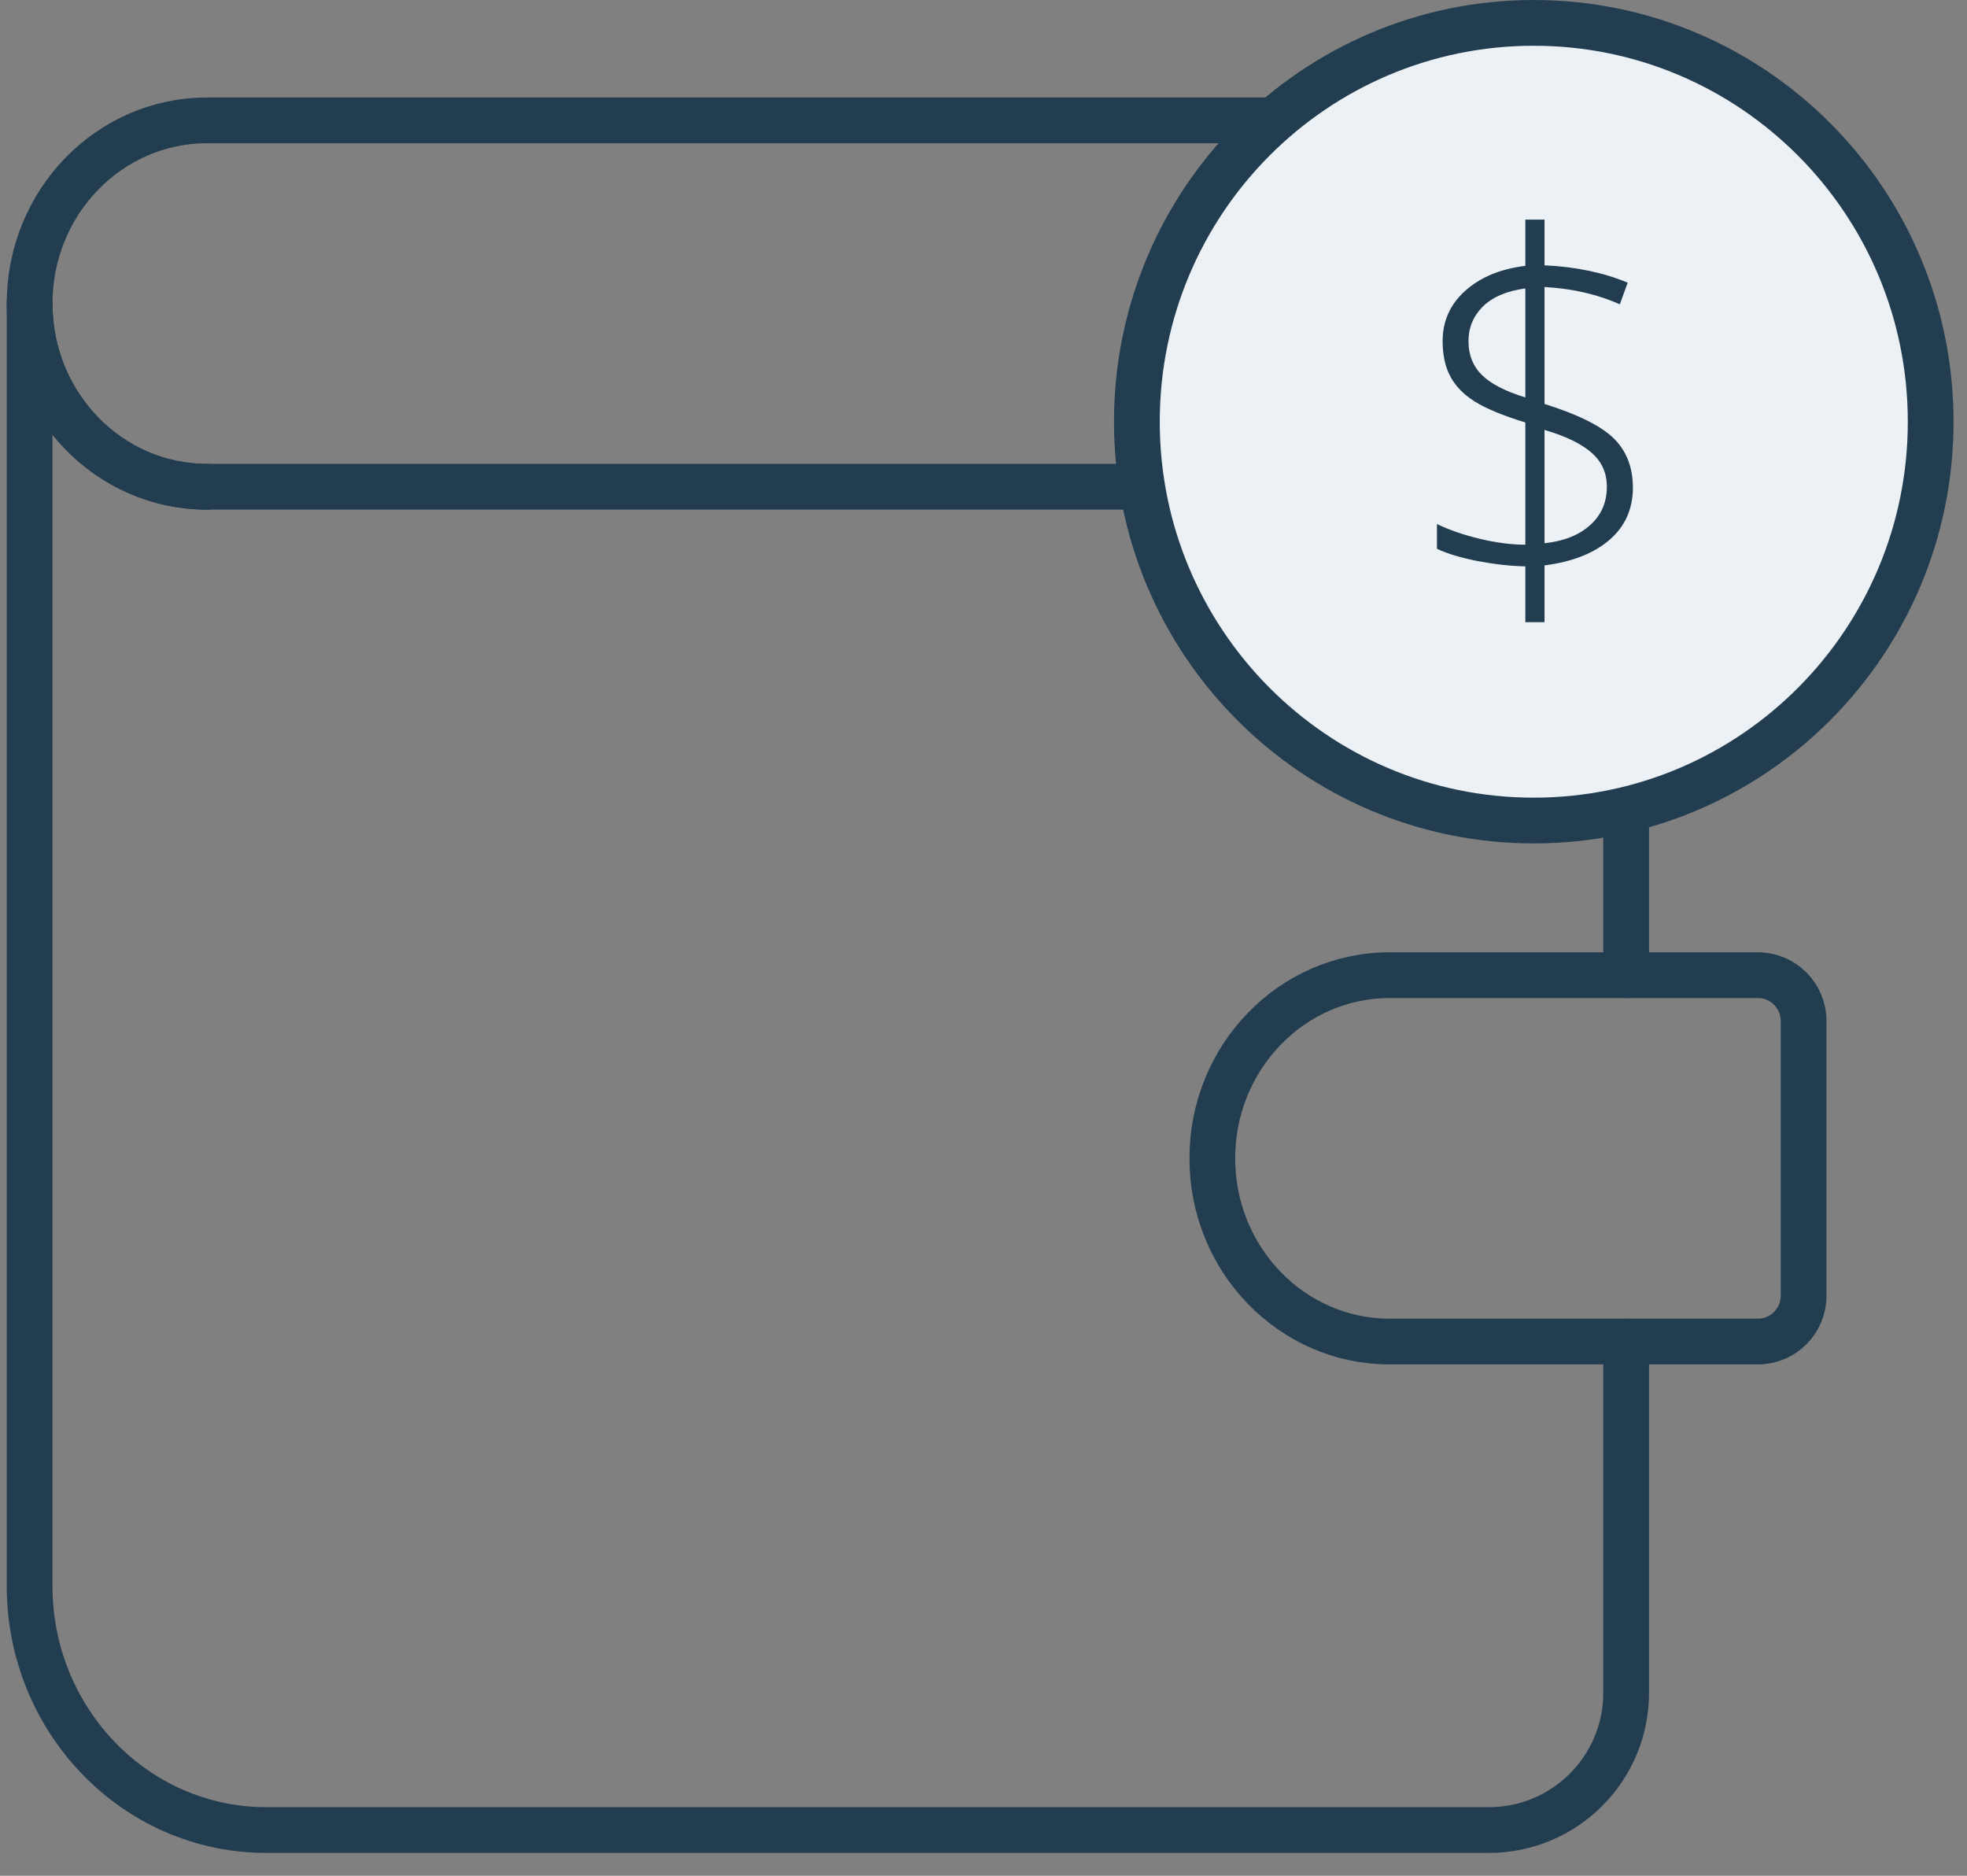 <svg width="43" height="41" viewBox="0 0 43 41" fill="none" xmlns="http://www.w3.org/2000/svg">
<rect x="0" y="0" width="43" height="41" fill="#808080" stroke="none"/>
<path d="M35.549 21.316V10.639H27.793H10.988H4.525C2.383 10.639 0.647 8.847 0.647 6.635V34.662C0.647 37.61 2.962 40 5.818 40H32.549C34.206 40 35.549 38.657 35.549 37V29.323" stroke="#223D50" stroke-linecap="round" stroke-linejoin="round"/>
<path d="M39.428 28.323C39.428 28.875 38.981 29.323 38.428 29.323H30.38C28.238 29.323 26.502 27.531 26.502 25.319C26.502 23.108 28.238 21.315 30.38 21.315H38.428C38.981 21.315 39.428 21.763 39.428 22.315V28.323Z" stroke="#223D50" stroke-linecap="round" stroke-linejoin="round"/>
<path d="M27.793 5.301V2.631H4.525C2.383 2.631 0.647 4.424 0.647 6.635C0.647 8.847 2.383 10.639 4.525 10.639" stroke="#223D50" stroke-linecap="round" stroke-linejoin="round"/>
<path d="M42.206 9.218C42.206 14.034 38.319 17.935 33.529 17.935C28.74 17.935 24.853 14.034 24.853 9.218C24.853 4.401 28.74 0.5 33.529 0.5C38.319 0.5 42.206 4.401 42.206 9.218Z" fill="white"/>
<path d="M42.206 9.218C42.206 14.034 38.319 17.935 33.529 17.935C28.74 17.935 24.853 14.034 24.853 9.218C24.853 4.401 28.74 0.5 33.529 0.5C38.319 0.5 42.206 4.401 42.206 9.218Z" fill="#447099" fill-opacity="0.1"/>
<path d="M42.206 9.218C42.206 14.034 38.319 17.935 33.529 17.935C28.74 17.935 24.853 14.034 24.853 9.218C24.853 4.401 28.74 0.5 33.529 0.5C38.319 0.5 42.206 4.401 42.206 9.218Z" stroke="#223D50"/>
<path d="M35.696 10.659C35.696 11.126 35.525 11.506 35.184 11.801C34.842 12.095 34.369 12.281 33.764 12.358V13.6H33.345V12.38C33.027 12.373 32.68 12.334 32.303 12.264C31.931 12.19 31.634 12.101 31.413 11.995V11.454C31.672 11.58 31.981 11.687 32.34 11.775C32.702 11.862 33.037 11.906 33.345 11.906V9.234C32.844 9.08 32.473 8.925 32.231 8.771C31.989 8.617 31.813 8.434 31.703 8.224C31.592 8.014 31.537 7.758 31.537 7.456C31.537 7.021 31.699 6.657 32.024 6.362C32.352 6.064 32.792 5.88 33.345 5.81V4.8H33.764V5.799C34.445 5.831 35.051 5.957 35.582 6.178L35.411 6.651C34.925 6.434 34.376 6.308 33.764 6.273V8.829C34.5 9.06 35.006 9.313 35.282 9.586C35.558 9.86 35.696 10.218 35.696 10.659ZM35.127 10.638C35.127 10.34 35.018 10.095 34.8 9.902C34.583 9.706 34.237 9.537 33.764 9.397V11.874C34.186 11.829 34.517 11.697 34.759 11.48C35.004 11.263 35.127 10.982 35.127 10.638ZM32.102 7.456C32.102 7.758 32.2 8.005 32.397 8.198C32.594 8.391 32.91 8.554 33.345 8.687V6.304C32.934 6.36 32.623 6.494 32.412 6.704C32.205 6.914 32.102 7.165 32.102 7.456Z" fill="#223D50"/>
</svg>